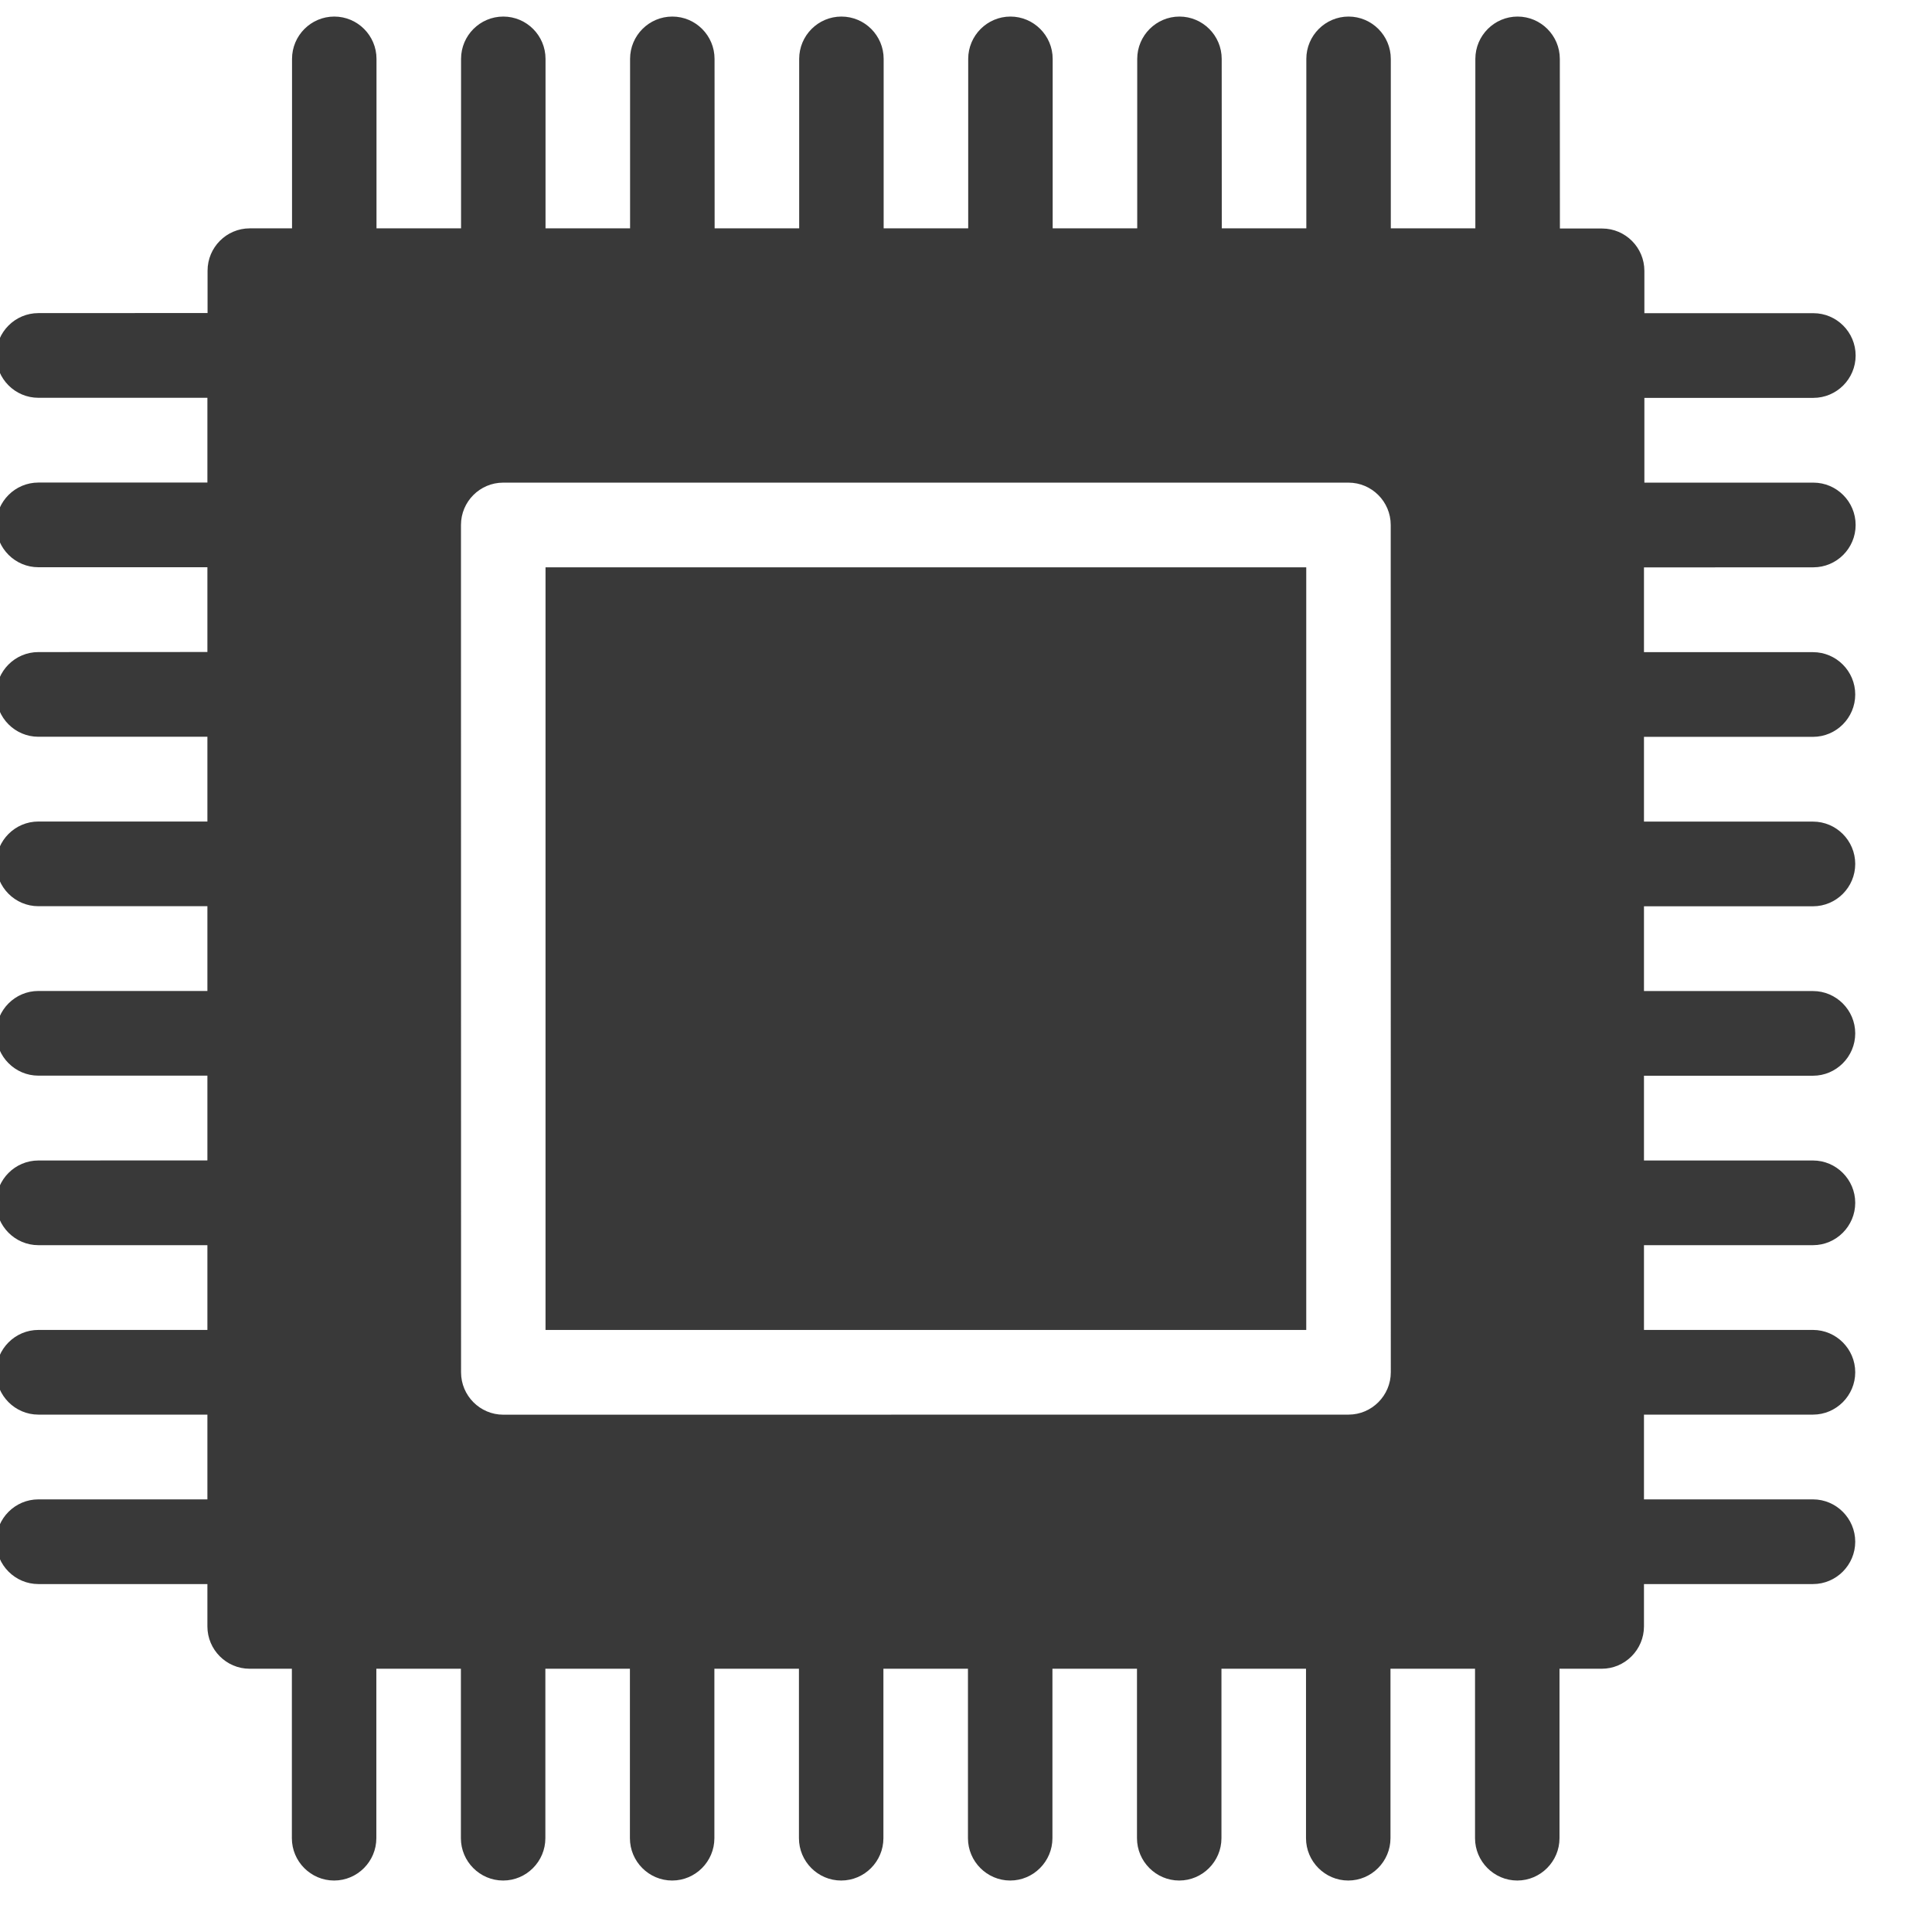 <?xml version="1.0" encoding="UTF-8" standalone="no"?>
<!DOCTYPE svg PUBLIC "-//W3C//DTD SVG 1.1//EN" "http://www.w3.org/Graphics/SVG/1.1/DTD/svg11.dtd">
<svg width="100%" height="100%" viewBox="0 0 12 12" version="1.1" xmlns="http://www.w3.org/2000/svg" xmlns:xlink="http://www.w3.org/1999/xlink" xml:space="preserve" xmlns:serif="http://www.serif.com/" style="fill-rule:evenodd;clip-rule:evenodd;stroke-linejoin:round;stroke-miterlimit:1.414;">
    <g transform="matrix(0.126,0,0,0.274,-22.77,-139.972)">
        <g transform="matrix(1,0,0,0.461,176.356,509.301)">
            <rect x="31.25" y="31.25" width="37.5" height="37.5" style="fill:rgb(57,57,57);"/>
        </g>
        <g transform="matrix(1,0,0,0.461,176.356,509.297)">
            <path d="M93.75,31.258C94.895,31.258 95.832,30.324 95.832,29.176C95.832,28.027 94.895,27.094 93.75,27.094L85.418,27.094L85.418,22.926L93.75,22.926C94.895,22.926 95.832,21.992 95.832,20.844C95.832,19.695 94.895,18.762 93.75,18.762L85.418,18.762L85.418,16.68C85.418,15.531 84.481,14.598 83.336,14.598L81.254,14.598L81.25,6.258C81.25,5.11 80.313,4.176 79.168,4.176C78.024,4.176 77.086,5.11 77.086,6.258L77.086,14.59L72.918,14.59L72.918,6.258C72.918,5.11 71.981,4.176 70.836,4.176C69.692,4.176 68.754,5.11 68.754,6.258L68.754,14.59L64.586,14.59L64.582,6.258C64.582,5.11 63.645,4.176 62.5,4.176C61.356,4.176 60.418,5.11 60.418,6.258L60.418,14.59L56.25,14.59L56.25,6.258C56.25,5.11 55.313,4.176 54.168,4.176C53.024,4.176 52.086,5.11 52.086,6.258L52.086,14.59L47.918,14.59L47.918,6.258C47.918,5.11 46.985,4.176 45.836,4.176C44.688,4.176 43.754,5.11 43.754,6.258L43.754,14.59L39.586,14.59L39.582,6.258C39.582,5.11 38.649,4.176 37.5,4.176C36.352,4.176 35.418,5.11 35.418,6.258L35.418,14.59L31.25,14.59L31.25,6.258C31.25,5.11 30.317,4.176 29.168,4.176C28.02,4.176 27.086,5.11 27.086,6.258L27.086,14.59L22.918,14.59L22.918,6.258C22.918,5.11 21.985,4.176 20.836,4.176C19.688,4.176 18.754,5.11 18.754,6.258L18.754,14.59L16.672,14.59C15.524,14.59 14.59,15.524 14.59,16.672L14.59,18.754L6.25,18.758C5.102,18.758 4.168,19.692 4.168,20.84C4.168,21.988 5.102,22.922 6.25,22.922L14.582,22.922L14.582,27.09L6.25,27.09C5.102,27.09 4.168,28.024 4.168,29.172C4.168,30.32 5.102,31.254 6.25,31.254L14.582,31.254L14.582,35.422L6.25,35.426C5.102,35.426 4.168,36.359 4.168,37.508C4.168,38.656 5.102,39.59 6.25,39.59L14.582,39.59L14.582,43.758L6.25,43.758C5.102,43.758 4.168,44.691 4.168,45.84C4.168,46.988 5.102,47.922 6.25,47.922L14.582,47.922L14.582,52.09L6.25,52.09C5.102,52.09 4.168,53.027 4.168,54.172C4.168,55.316 5.102,56.254 6.25,56.254L14.582,56.254L14.582,60.422L6.25,60.426C5.102,60.426 4.168,61.363 4.168,62.508C4.168,63.652 5.102,64.59 6.25,64.59L14.582,64.59L14.582,68.758L6.25,68.758C5.102,68.758 4.168,69.695 4.168,70.84C4.168,71.984 5.102,72.922 6.25,72.922L14.582,72.922L14.582,77.09L6.25,77.09C5.102,77.09 4.168,78.027 4.168,79.172C4.168,80.316 5.102,81.254 6.25,81.254L14.582,81.254L14.582,83.336C14.582,84.48 15.516,85.418 16.664,85.418L18.746,85.418L18.746,93.75C18.746,94.894 19.68,95.832 20.828,95.832C21.977,95.832 22.91,94.894 22.91,93.75L22.91,85.418L27.078,85.418L27.078,93.75C27.078,94.894 28.012,95.832 29.16,95.832C30.309,95.832 31.242,94.894 31.242,93.75L31.242,85.418L35.41,85.418L35.41,93.75C35.41,94.894 36.344,95.832 37.492,95.832C38.641,95.832 39.574,94.894 39.574,93.75L39.574,85.418L43.742,85.418L43.742,93.75C43.742,94.894 44.676,95.832 45.824,95.832C46.973,95.832 47.906,94.894 47.906,93.75L47.906,85.418L52.074,85.418L52.074,93.75C52.074,94.894 53.012,95.832 54.156,95.832C55.301,95.832 56.238,94.894 56.238,93.75L56.238,85.418L60.406,85.418L60.406,93.75C60.406,94.894 61.344,95.832 62.488,95.832C63.633,95.832 64.57,94.894 64.57,93.75L64.57,85.418L68.738,85.418L68.738,93.75C68.738,94.894 69.676,95.832 70.82,95.832C71.965,95.832 72.902,94.894 72.902,93.75L72.902,85.418L77.07,85.418L77.07,93.75C77.07,94.894 78.008,95.832 79.152,95.832C80.297,95.832 81.234,94.894 81.234,93.75L81.234,85.418L83.316,85.418C84.461,85.418 85.398,84.48 85.398,83.336L85.398,81.254L93.73,81.254C94.875,81.254 95.812,80.316 95.812,79.172C95.812,78.027 94.875,77.09 93.73,77.09L85.398,77.09L85.398,72.922L93.73,72.922C94.875,72.922 95.812,71.984 95.812,70.84C95.812,69.695 94.875,68.758 93.73,68.758L85.398,68.758L85.398,64.59L93.73,64.59C94.875,64.59 95.812,63.652 95.812,62.508C95.812,61.363 94.875,60.426 93.73,60.426L85.398,60.426L85.398,56.258L93.73,56.258C94.875,56.258 95.812,55.32 95.812,54.176C95.812,53.031 94.875,52.094 93.73,52.094L85.398,52.094L85.398,47.926L93.73,47.926C94.875,47.926 95.812,46.992 95.812,45.844C95.812,44.695 94.875,43.762 93.73,43.762L85.398,43.762L85.398,39.594L93.73,39.594C94.875,39.594 95.812,38.66 95.812,37.512C95.812,36.363 94.875,35.43 93.73,35.43L85.398,35.43L85.398,31.262L93.75,31.258ZM72.918,70.84C72.918,71.984 71.981,72.922 70.836,72.922L29.168,72.926C28.02,72.926 27.086,71.988 27.086,70.844L27.082,29.176C27.082,28.027 28.016,27.094 29.164,27.094L70.832,27.094C71.977,27.094 72.914,28.027 72.914,29.176L72.918,70.84Z" style="fill:rgb(57,57,57);fill-rule:nonzero;"/>
        </g>
    </g>
</svg>
